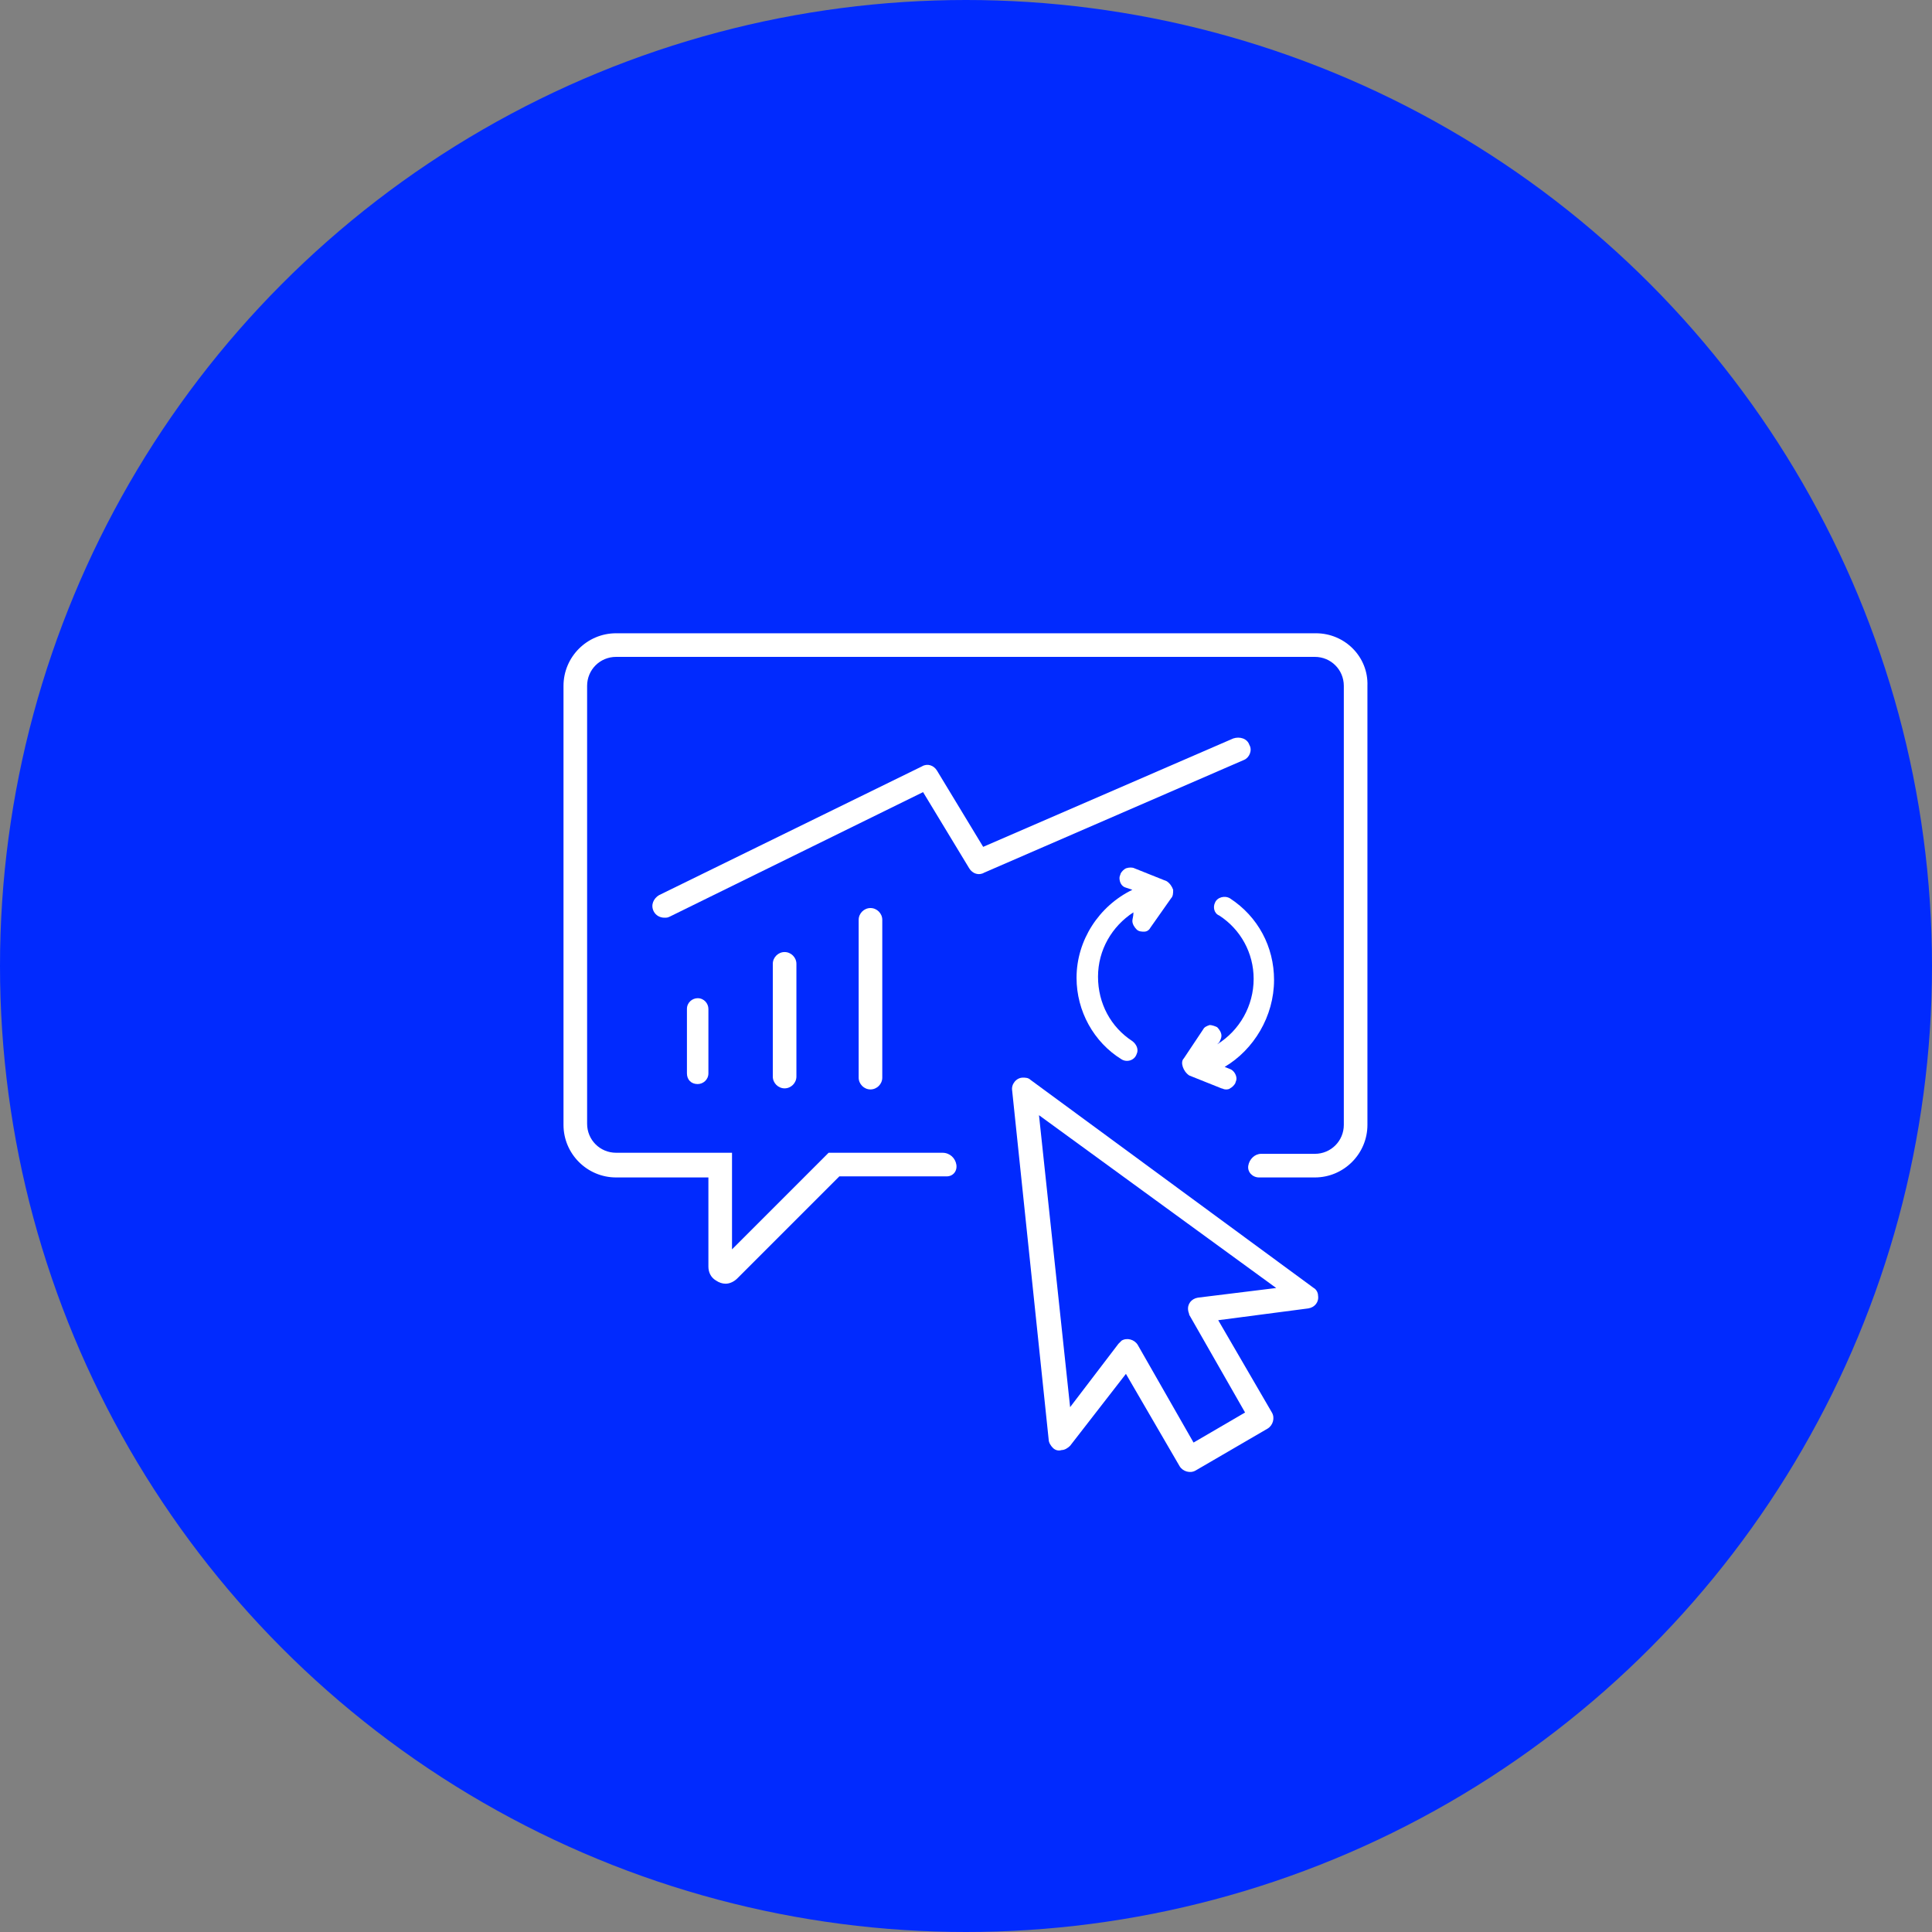 <?xml version="1.0" encoding="utf-8"?>
<!-- Generator: Adobe Illustrator 24.2.1, SVG Export Plug-In . SVG Version: 6.00 Build 0)  -->
<svg version="1.1" id="Ebene_1" xmlns="http://www.w3.org/2000/svg"
	xmlns:xlink="http://www.w3.org/1999/xlink" x="0px" y="0px" viewBox="0 0 180 180"
	style="enable-background:new 0 0 180 180;" xml:space="preserve">
	<rect x="0" y="0" width="180" height="180" fill="#808080" stroke="none"/>
	<style type="text/css">
		.st0 {
			fill-rule: evenodd;
			clip-rule: evenodd;
			fill: #012AFE;
		}

		.st1 {
			fill-rule: evenodd;
			clip-rule: evenodd;
			fill: #FFFFFF;
		}
	</style>
	<circle class="st0" cx="90" cy="90" r="90" />
	<g>
		<path class="st1"
			d="M96,100.6c-0.2-0.2-0.5-0.2-0.7-0.2h0c-0.6,0-1.1,0.6-1,1.2l3.4,32.5c0,0.3,0.2,0.6,0.4,0.8
		c0.2,0.2,0.5,0.3,0.8,0.2c0.3,0,0.6-0.2,0.8-0.4l5.2-6.7l5,8.6c0.3,0.5,1,0.7,1.5,0.4l6.7-3.9c0.5-0.3,0.7-1,0.4-1.5l-5-8.6
		l8.4-1.1c0.6-0.1,1-0.6,0.9-1.2c0-0.3-0.2-0.6-0.4-0.7L96,100.6z M111.6,120.9c-0.6,0.1-1,0.6-0.9,1.2c0,0.1,0.1,0.3,0.1,0.4
		l5.2,9.1l-4.8,2.8l-5.2-9.1c-0.3-0.5-1-0.7-1.5-0.4c-0.1,0.1-0.2,0.2-0.3,0.3l-4.5,5.9l-2.9-27.2l22.1,16.1L111.6,120.9z" />
		<path class="st1"
			d="M122.6,59H57.4c-2.7,0-4.9,2.2-4.9,4.9v40.9c0,2.7,2.2,4.9,4.9,4.9H66v8.3c0,0.5,0.2,1,0.7,1.3
		c0.3,0.2,0.6,0.3,0.9,0.3c0.4,0,0.8-0.2,1.1-0.5l9.5-9.5h10c0.6,0,1-0.5,0.9-1.1c0,0,0,0,0,0c-0.1-0.6-0.6-1.1-1.3-1.1H77.2l-9,9
		v-9H57.4c-1.5,0-2.7-1.2-2.7-2.7V63.9c0-1.5,1.2-2.7,2.7-2.7h65.1c1.5,0,2.7,1.2,2.7,2.7v40.9c0,1.5-1.2,2.7-2.7,2.7h-5
		c-0.6,0-1.1,0.5-1.2,1.1l0,0c-0.1,0.6,0.4,1.1,1,1.1h5.2c2.7,0,4.9-2.2,4.9-4.9V63.9C127.5,61.2,125.3,59,122.6,59z" />
		<path class="st1" d="M116.4,69.4c-0.2-0.6-0.9-0.8-1.5-0.6L91.6,78.9l-4.3-7.1c-0.3-0.5-0.9-0.7-1.4-0.4l-24.5,12
		c-0.5,0.3-0.8,0.9-0.5,1.5c0.2,0.4,0.6,0.6,1,0.6c0.2,0,0.3,0,0.5-0.1L86,73.8l4.3,7.1c0.3,0.5,0.9,0.7,1.4,0.4l24.2-10.5
		C116.4,70.6,116.7,69.9,116.4,69.4z" />
		<path class="st1"
			d="M64,94v6c0,0.6,0.4,1,1,1c0.5,0,1-0.4,1-1v-6c0-0.5-0.4-1-1-1C64.5,93,64,93.4,64,94z" />
		<path class="st1" d="M72,89.8v10.5c0,0.6,0.5,1.1,1.1,1.1c0.6,0,1.1-0.5,1.1-1.1V89.8c0-0.6-0.5-1.1-1.1-1.1
		C72.5,88.7,72,89.2,72,89.8z" />
		<path class="st1" d="M80,85.7v14.7c0,0.6,0.5,1.1,1.1,1.1c0.6,0,1.1-0.5,1.1-1.1V85.7c0-0.6-0.5-1.1-1.1-1.1
		C80.5,84.6,80,85.1,80,85.7z" />
		<path class="st1" d="M105.5,85.8c0,0.3,0.2,0.6,0.4,0.8c0.2,0.2,0.5,0.2,0.7,0.2c0.3,0,0.5-0.2,0.6-0.4l1.9-2.7
		c0.2-0.2,0.2-0.5,0.2-0.8c-0.1-0.3-0.3-0.6-0.6-0.8l-3-1.2c-0.2-0.1-0.5-0.1-0.8,0c-0.2,0.1-0.4,0.3-0.5,0.5c0,0.1-0.1,0.2-0.1,0.4
		c0,0.4,0.2,0.8,0.6,0.9l0.6,0.2c-3.1,1.5-5.2,4.7-5.2,8.2c0,3.1,1.6,6,4.2,7.6c0.5,0.3,1.2,0.1,1.4-0.5l0,0c0.2-0.4,0-0.9-0.4-1.2
		c-2-1.3-3.2-3.5-3.2-6c0-2.5,1.3-4.7,3.3-6l0,0C105.6,85.4,105.5,85.6,105.5,85.8z" />
		<path class="st1"
			d="M118.7,91.3c0-3.1-1.5-5.9-4.1-7.6c-0.5-0.3-1.2-0.1-1.4,0.4c-0.2,0.4-0.1,1,0.4,1.2c2,1.3,3.2,3.5,3.2,5.9
		c0,2.5-1.3,4.8-3.4,6.1l0.2-0.2c0.1-0.2,0.2-0.4,0.2-0.6c0-0.3-0.2-0.6-0.4-0.8c-0.2-0.1-0.5-0.2-0.7-0.2c-0.3,0.1-0.5,0.2-0.6,0.4
		l-1.8,2.7c-0.2,0.2-0.2,0.5-0.1,0.8c0.1,0.3,0.3,0.6,0.6,0.8l3,1.2c0.1,0,0.2,0.1,0.4,0.1c0.1,0,0.3,0,0.4-0.1
		c0.2-0.1,0.4-0.3,0.5-0.5c0-0.1,0.1-0.2,0.1-0.4c0-0.4-0.3-0.8-0.6-0.9l-0.5-0.2C116.8,97.8,118.7,94.7,118.7,91.3z" />
	</g>
</svg>